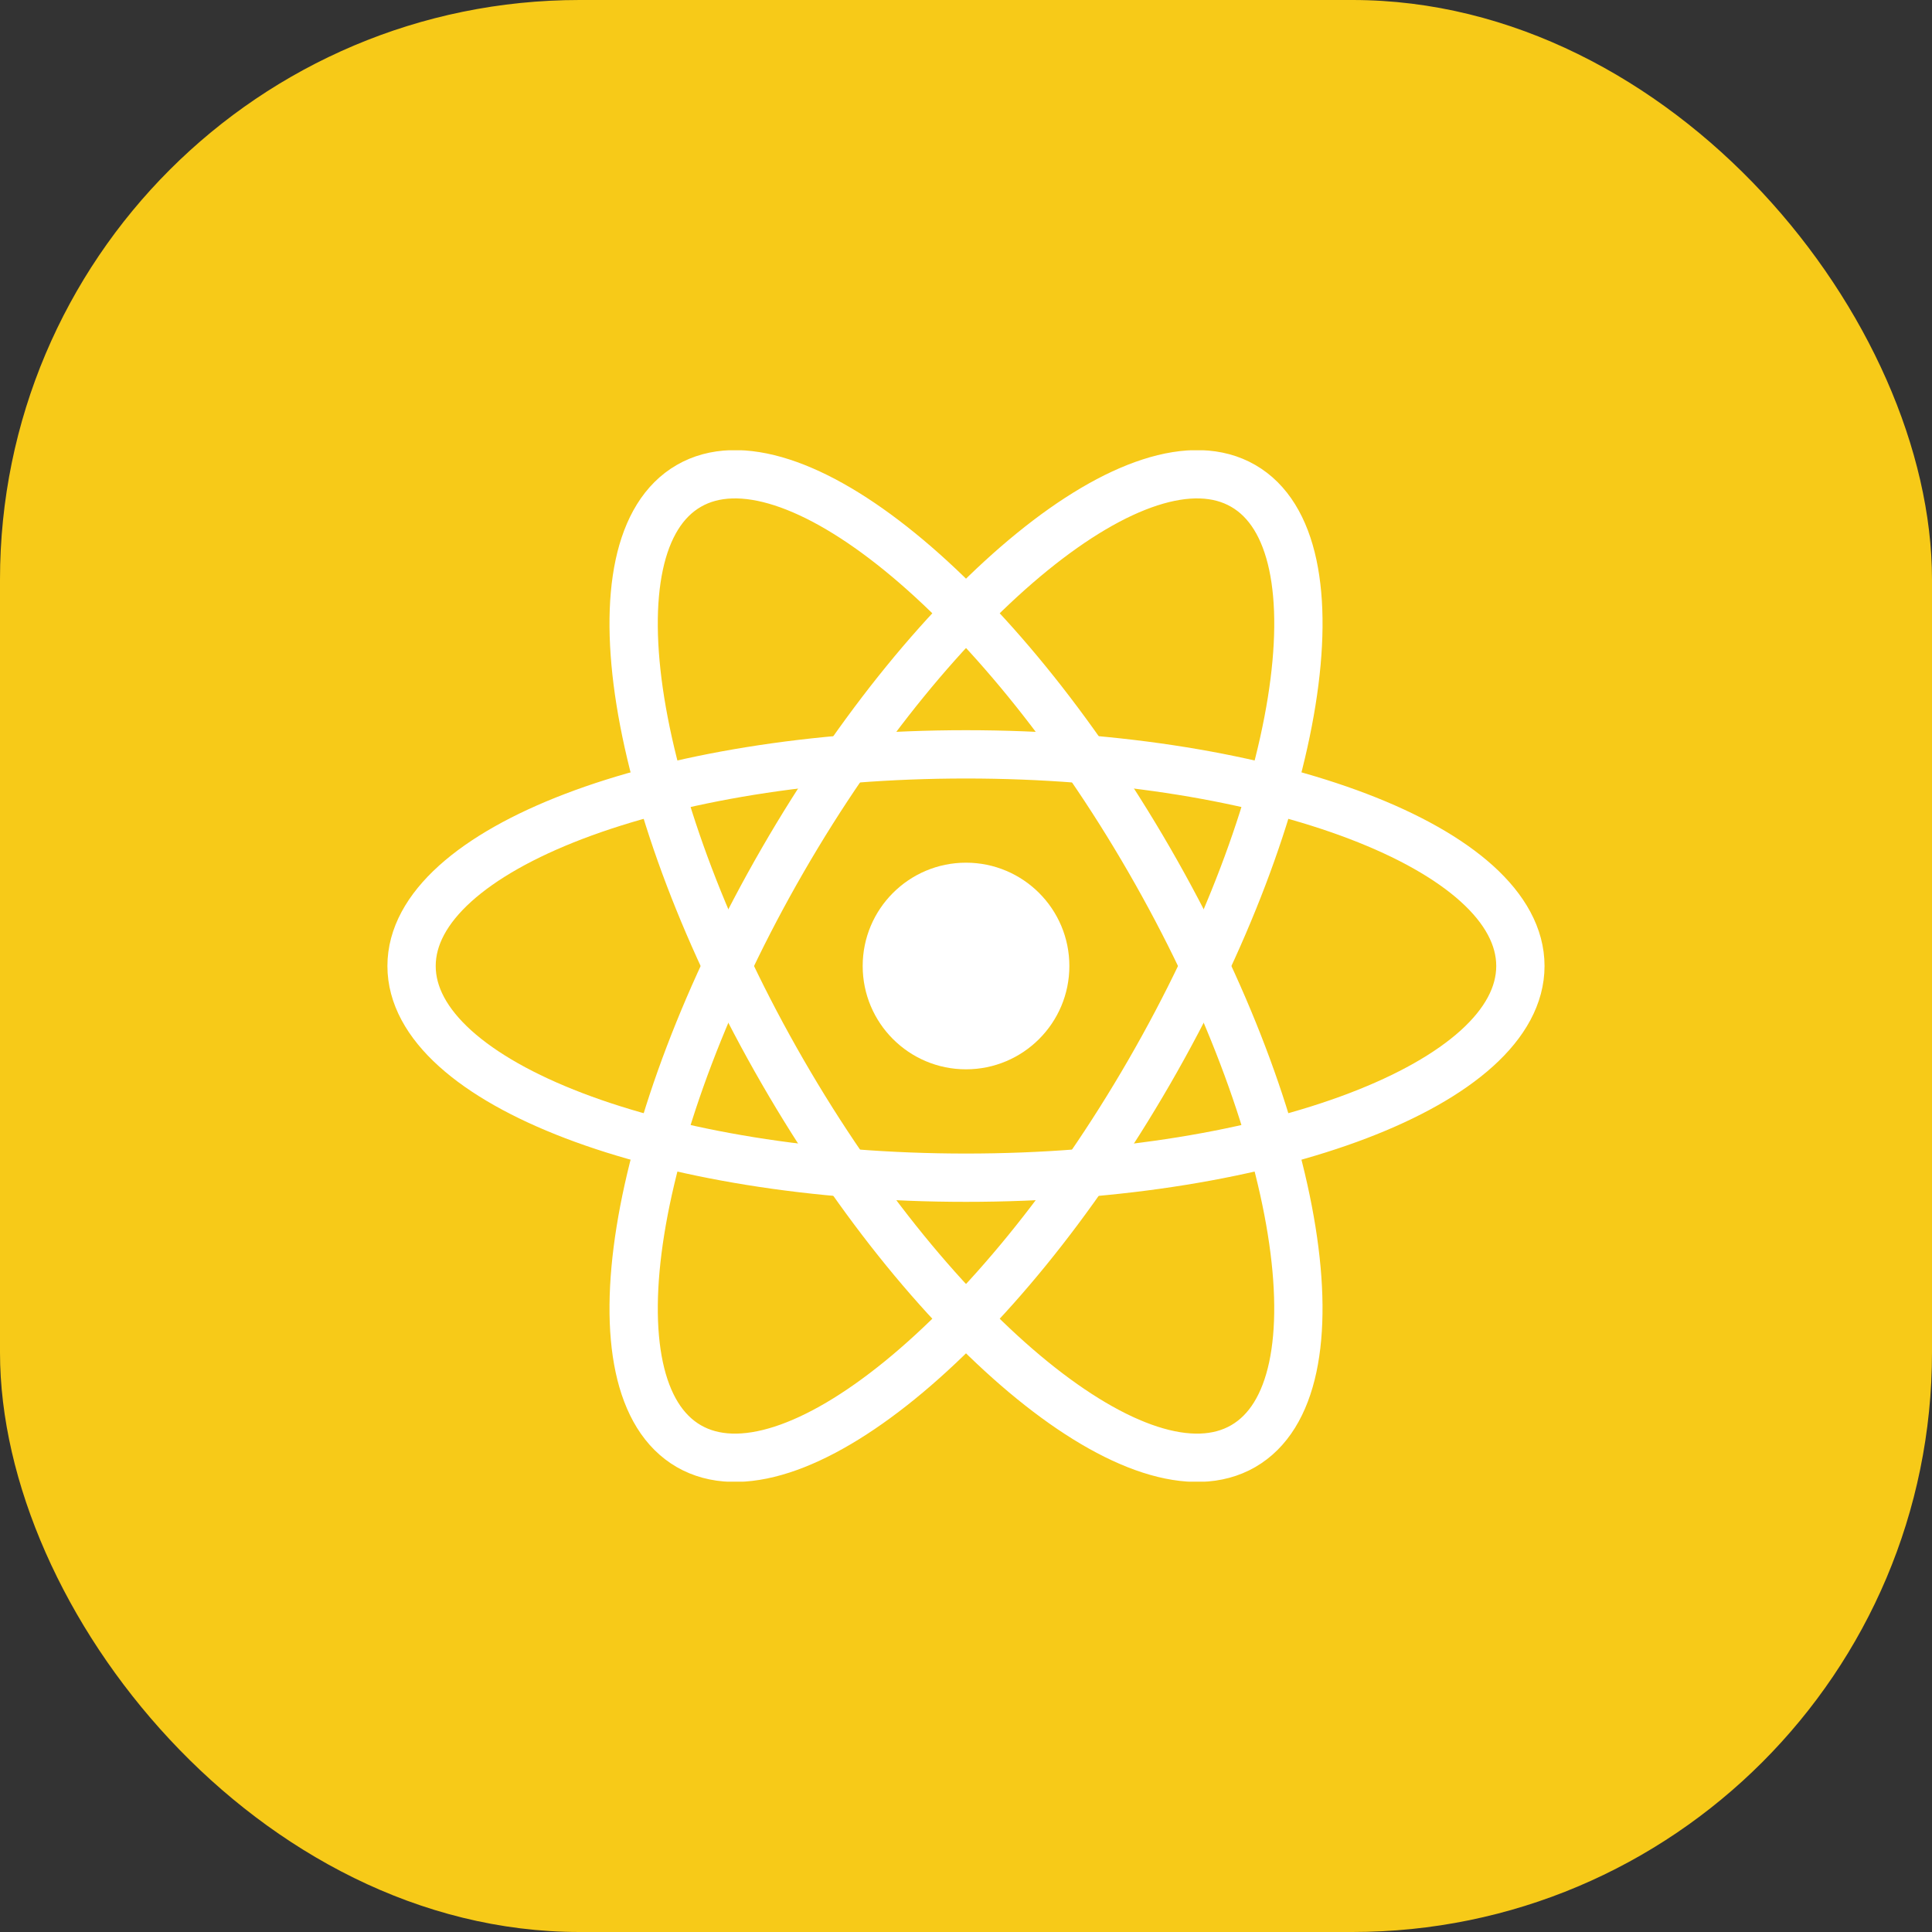 <svg width="40" height="40" viewBox="0 0 40 40" fill="none" xmlns="http://www.w3.org/2000/svg">
<rect x="0" y="0" width="40" height="40" fill="#333333" stroke="none"/>
<rect width="40" height="40" rx="12" fill="#F7CA18"/>
<g clip-path="url(#clip0_4222_8478)">
<path d="M20 22.139C21.182 22.139 22.14 21.181 22.14 20C22.14 18.819 21.182 17.861 20 17.861C18.819 17.861 17.861 18.819 17.861 20C17.861 21.181 18.819 22.139 20 22.139Z" fill="white"/>
<path d="M20 24.383C26.339 24.383 31.478 22.421 31.478 20C31.478 17.58 26.339 15.618 20 15.618C13.661 15.618 8.521 17.58 8.521 20C8.521 22.421 13.661 24.383 20 24.383Z" stroke="white"/>
<path d="M16.205 22.192C19.375 27.681 23.643 31.151 25.739 29.941C27.836 28.73 26.965 23.299 23.796 17.809C20.626 12.319 16.357 8.849 14.261 10.06C12.165 11.27 13.035 16.701 16.205 22.192Z" stroke="white"/>
<path d="M16.205 17.809C13.036 23.299 12.165 28.73 14.261 29.941C16.358 31.151 20.626 27.681 23.796 22.191C26.966 16.701 27.836 11.27 25.74 10.06C23.643 8.849 19.375 12.319 16.205 17.809Z" stroke="white"/>
</g>
<defs>
<clipPath id="clip0_4222_8478">
<rect width="24" height="21.353" fill="white" transform="translate(8 9.323)"/>
</clipPath>
</defs>
</svg>
